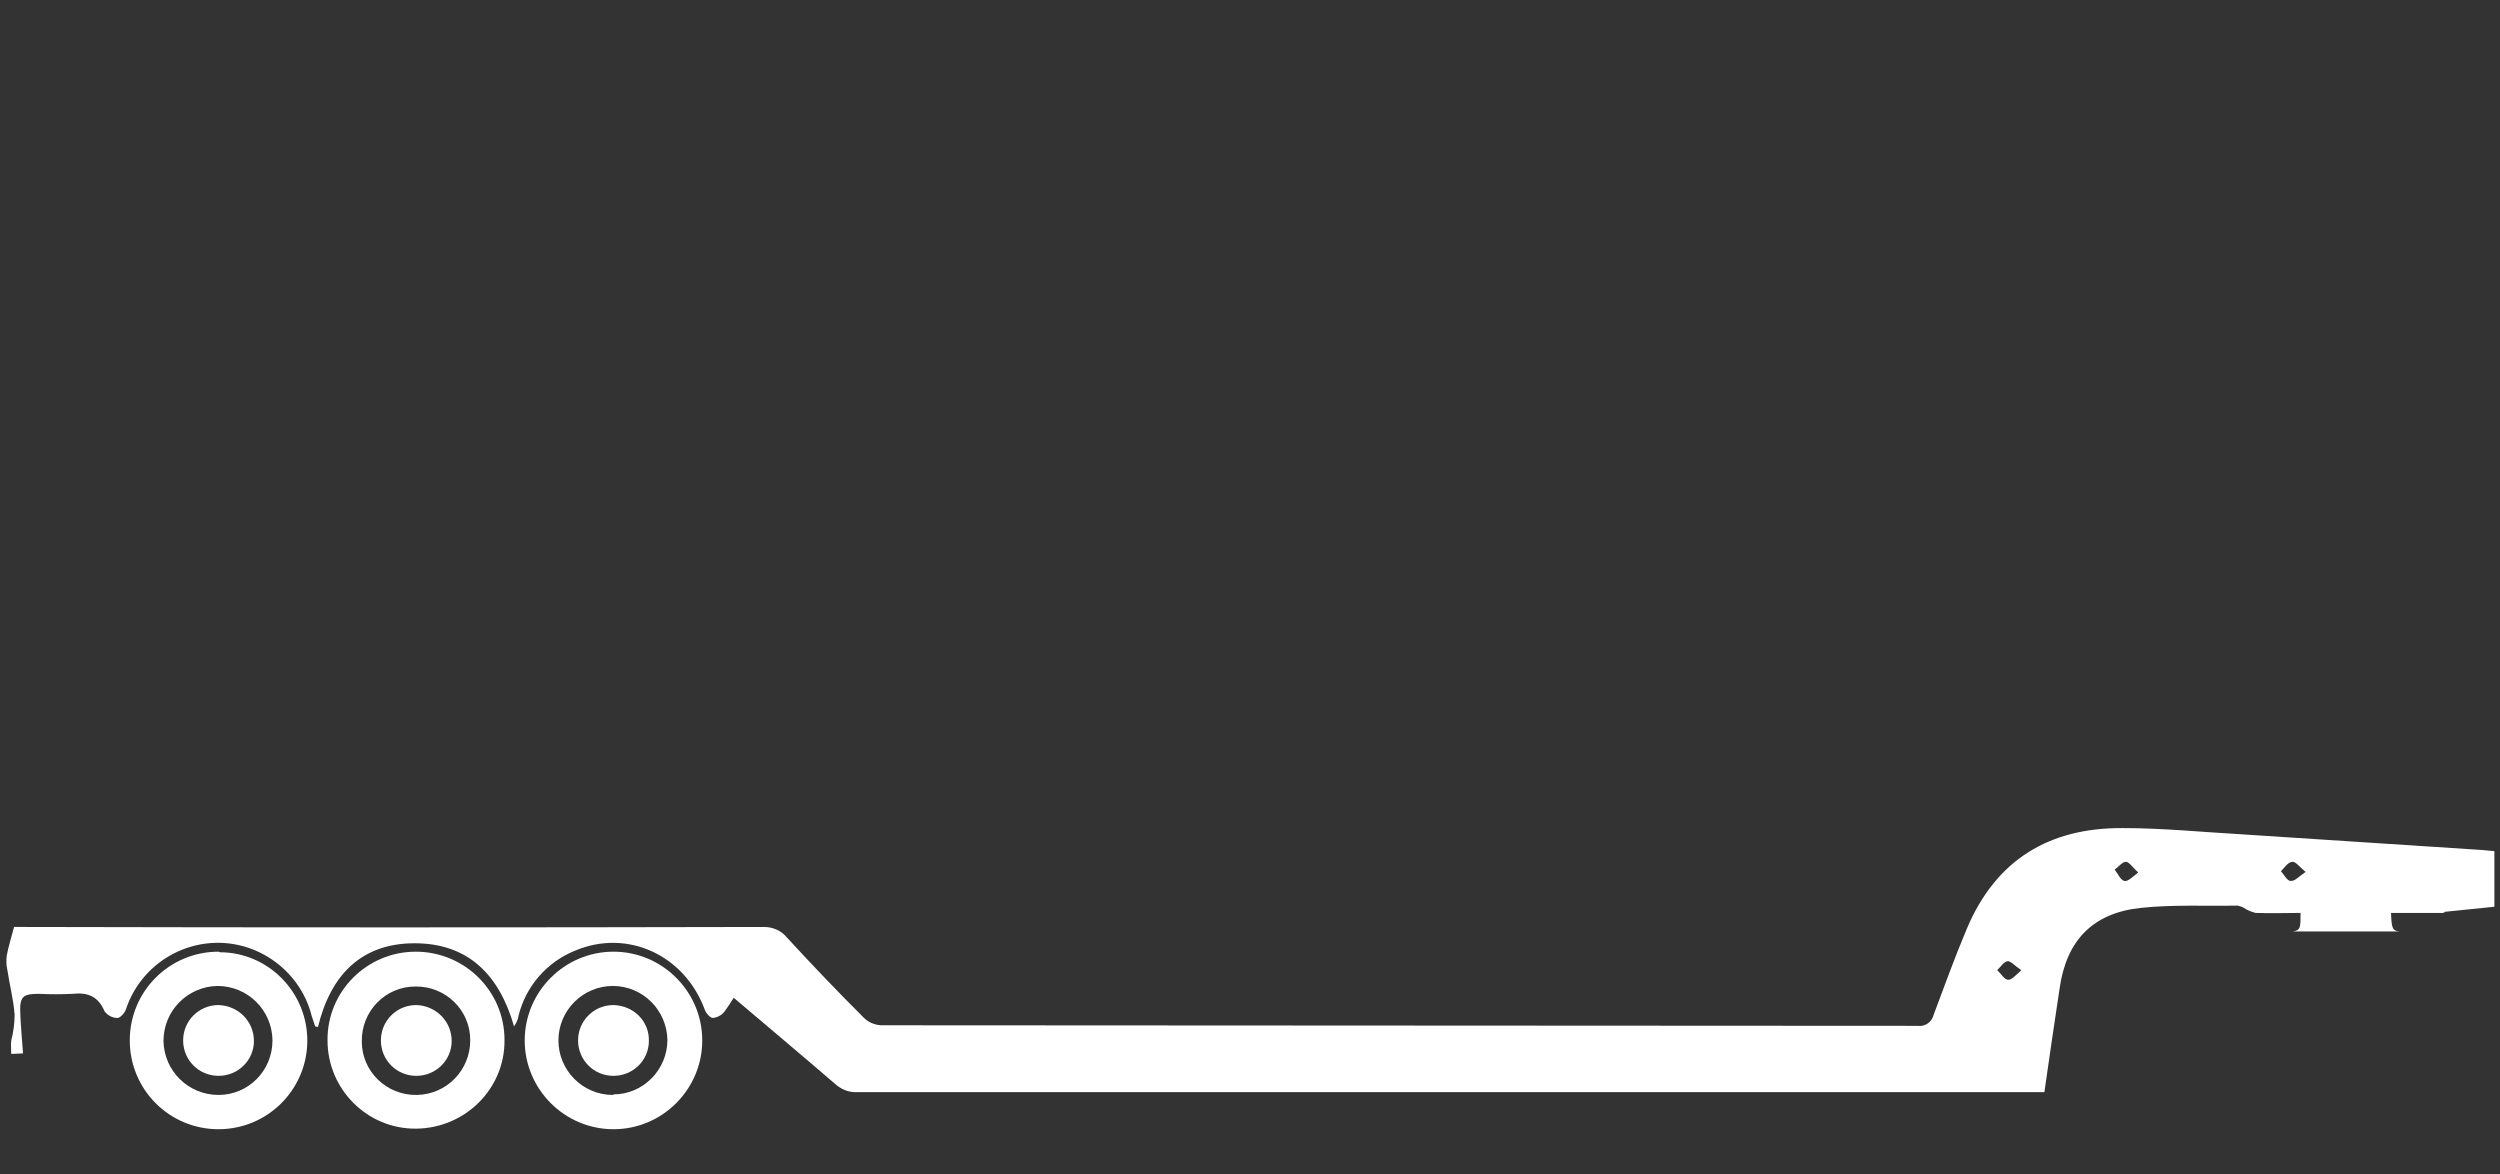 <?xml version="1.0" encoding="utf-8"?>
<!-- Generator: Adobe Illustrator 25.3.1, SVG Export Plug-In . SVG Version: 6.00 Build 0)  -->
<svg version="1.1" id="Capa_1" xmlns="http://www.w3.org/2000/svg" xmlns:xlink="http://www.w3.org/1999/xlink" x="0px" y="0px"
	 viewBox="0 0 445 209" style="enable-background:new 0 0 445 209;" xml:space="preserve">
<rect x="0" y="0" width="445" height="209" fill="#333333" stroke="none"/>
<style type="text/css">
	.st0{fill:#FFFFFF;}
</style>
<path class="st0" d="M444,161.4v-9.9c-0.8-0.1-1.5-0.1-2.2-0.2c-14.3-0.9-28.6-1.9-42.9-2.8c-7-0.4-14-1.1-21-1.1
	c-13.1-0.1-22.6,5.6-27.8,17.9c-2.1,5-4,10.2-5.9,15.3c-0.3,1.3-1.5,2.2-2.9,2c-61.5,0-123-0.1-184.5-0.1c-1.2-0.1-2.2-0.5-3.1-1.4
	c-4.7-4.7-9.2-9.4-13.7-14.3c-1-1.2-2.5-1.8-4-1.8c-43.8,0.1-87.6,0.1-131.5,0h-2c-0.5,1.9-1,3.5-1.3,5.1c-0.1,0.8-0.1,1.7,0.1,2.5
	c0.4,2.7,1.1,5.3,1.3,8c0,1.5-0.2,3.1-0.6,4.6c-0.1,0.8,0,1.5,0,2.4l2.1-0.1c-0.2-2.6-0.4-4.9-0.5-7.3c-0.1-2.8,0.5-3.3,3.3-3.3
	c2,0.1,4,0.1,6,0c2.8-0.3,4.6,0.5,5.7,3.1c0.5,0.7,1.4,1.2,2.3,1.2c0.5,0,1.3-0.9,1.5-1.5c3-9.1,12.8-14,21.8-11
	c5.6,1.9,9.9,6.5,11.3,12.2c0.2,0.6,0.4,1.2,0.6,1.8l0.5,0.1c2.2-9.1,7.6-14.9,17.2-14.9s15.1,5.7,17.7,14.8
	c0.4-0.6,0.7-1.2,0.8-1.9c1.3-5.3,5.1-9.6,10.1-11.6c9.3-3.9,19.4,0.8,23,10.4c0.2,0.7,1,1.6,1.5,1.6c0.8-0.1,1.6-0.5,2.1-1.2
	c0.6-0.8,1.1-1.6,1.6-2.4c6.1,5.2,12.1,10.2,18,15.3c1.1,1,2.5,1.6,4,1.5c69.7,0,139.5,0,209.2,0h2.1c0.9-6.4,1.8-12.4,2.7-18.4
	c1.2-8.6,5.9-13.5,14.5-14.4c5.7-0.6,11.5-0.3,17.2-0.4c0.4,0.1,0.8,0.2,1.1,0.4c0.6,0.4,1.3,0.7,2.1,0.9c2.7,0.1,5.4,0,8,0
	c0,2.6,0,3.1-1.4,3.3h19c-1.3-0.1-1.4-0.7-1.5-3.3h8c0.6,0,1.5,0.1,1.6-0.2 M357.4,174.4c-0.7-0.1-1.2-1.1-1.9-1.7
	c0.6-0.6,1.2-1.5,1.8-1.6s1.3,0.8,2.5,1.6C358.8,173.6,358,174.5,357.4,174.4L357.4,174.4z M378.1,156.8c-0.7-0.2-1.1-1.3-1.7-2
	c0.7-0.5,1.4-1.4,2-1.4s1.2,1,2.2,1.9C379.6,156.1,378.7,157,378.1,156.8L378.1,156.8z M407.7,156.8c-0.6,0-1.1-1.1-1.7-1.7
	c0.6-0.6,1.2-1.6,2-1.7c0.6-0.1,1.3,0.9,2.4,1.8C409.2,156,408.5,156.9,407.7,156.8L407.7,156.8z"/>
<path class="st0" d="M109.2,169.4c-8.7,0-15.8,7.1-15.8,15.8s7.1,15.8,15.8,15.8c8.7,0,15.8-7.1,15.8-15.8
	C125,176.5,117.9,169.4,109.2,169.4z M109.1,194.9c-5.4,0-9.7-4.4-9.7-9.7c0-5.4,4.4-9.7,9.7-9.7c5.3,0,9.6,4.3,9.7,9.6
	c0,5.3-4.3,9.7-9.6,9.7C109.2,194.9,109.1,194.9,109.1,194.9z"/>
<path class="st0" d="M38.9,169.4c-8.7,0-15.8,7-15.8,15.8c0,8.7,7,15.8,15.8,15.8c8.7,0,15.7-7,15.8-15.6
	c0.1-8.7-6.9-15.9-15.6-15.9C39,169.4,38.9,169.4,38.9,169.4z M38.9,194.9c-5.4,0-9.7-4.3-9.8-9.6c0-5.4,4.3-9.7,9.6-9.8
	c5.4,0,9.7,4.3,9.8,9.6c0,0,0,0.1,0,0.1C48.5,190.6,44.2,194.9,38.9,194.9L38.9,194.9z"/>
<path class="st0" d="M74,169.4c-8.7,0-15.8,7.1-15.7,15.8c0,8.7,7.1,15.8,15.8,15.7s15.8-7.1,15.7-15.8
	C89.8,176.4,82.7,169.4,74,169.4z M74.2,194.9c-5.4,0.1-9.8-4.2-9.8-9.5c-0.1-5.4,4.2-9.8,9.5-9.8c5.4-0.1,9.8,4.2,9.8,9.5
	c0,0,0,0.1,0,0.1C83.7,190.5,79.5,194.8,74.2,194.9L74.2,194.9z"/>
<path class="st0" d="M38.9,178.9c-3.5,0-6.3,2.8-6.3,6.3c0,3.5,2.8,6.3,6.3,6.3c3.5,0,6.3-2.8,6.3-6.2
	C45.2,181.8,42.4,179,38.9,178.9C38.9,178.9,38.9,178.9,38.9,178.9z"/>
<path class="st0" d="M74.1,178.9c-3.5,0-6.3,2.8-6.3,6.3c0,3.5,2.8,6.3,6.3,6.3c3.5,0,6.3-2.8,6.3-6.2
	C80.4,181.8,77.6,179,74.1,178.9C74.1,178.9,74.1,178.9,74.1,178.9z"/>
<path class="st0" d="M109.2,178.9c-3.5,0-6.3,2.8-6.3,6.3c0,3.5,2.8,6.3,6.3,6.3c3.5,0,6.3-2.8,6.3-6.2
	C115.6,181.8,112.8,179,109.2,178.9C109.3,178.9,109.3,178.9,109.2,178.9z"/>
</svg>
